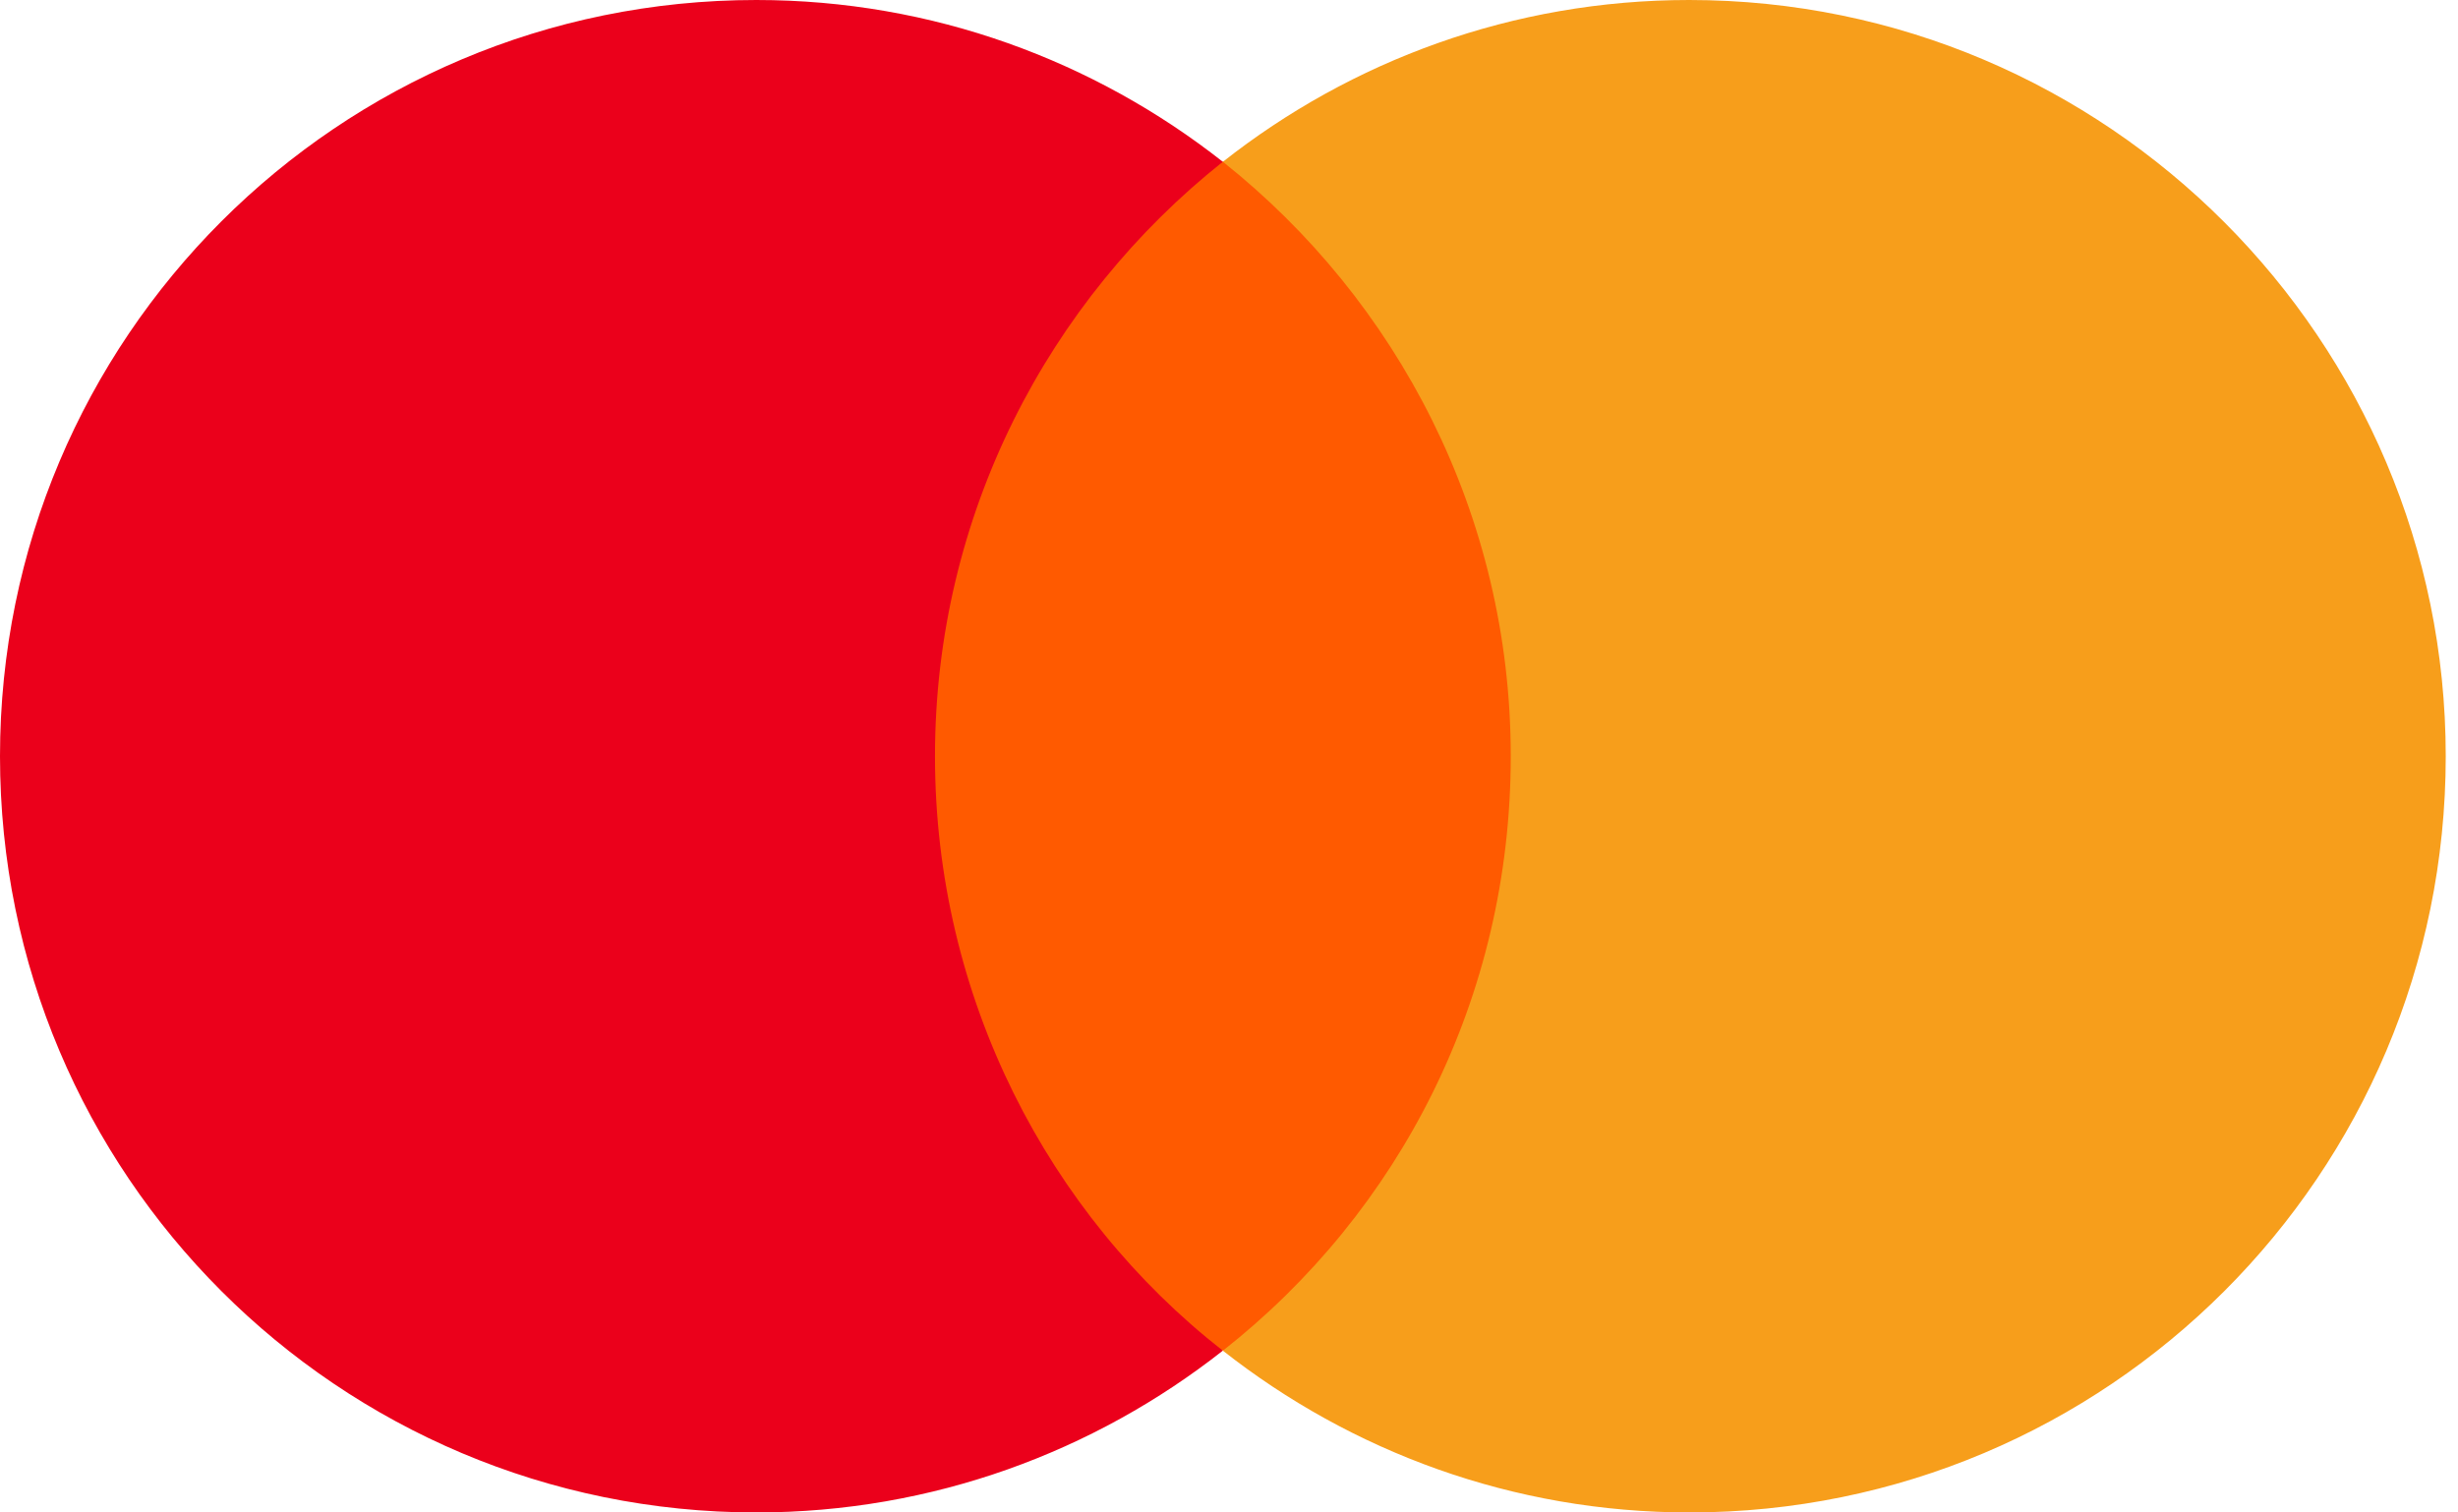 <svg width="91" height="56" viewBox="0 0 91 56" fill="none" xmlns="http://www.w3.org/2000/svg">
<g clip-path="url(#clip0_11236_59082)">
<path d="M57.483 5.984H32.98V50.005H57.483V5.984Z" fill="#FF5A00"/>
<path d="M34.615 28C34.615 19.056 38.819 11.118 45.271 5.99C40.523 2.256 34.533 0 28 0C12.523 0 0 12.523 0 28C0 43.477 12.523 56 28 56C34.533 56 40.523 53.744 45.271 50.01C38.81 44.954 34.615 36.944 34.615 28Z" fill="#EB001B"/>
<path d="M90.546 28C90.546 43.477 78.023 56 62.546 56C56.012 56 50.023 53.744 45.274 50.01C51.808 44.873 55.931 36.944 55.931 28C55.931 19.056 51.726 11.118 45.274 5.99C50.014 2.256 56.003 0 62.536 0C78.023 0 90.546 12.604 90.546 28Z" fill="#F79E1B"/>
</g>
<defs>
<clipPath id="clip0_11236_59082">
<rect width="91" height="56" fill="white"/>
</clipPath>
</defs>
</svg>
